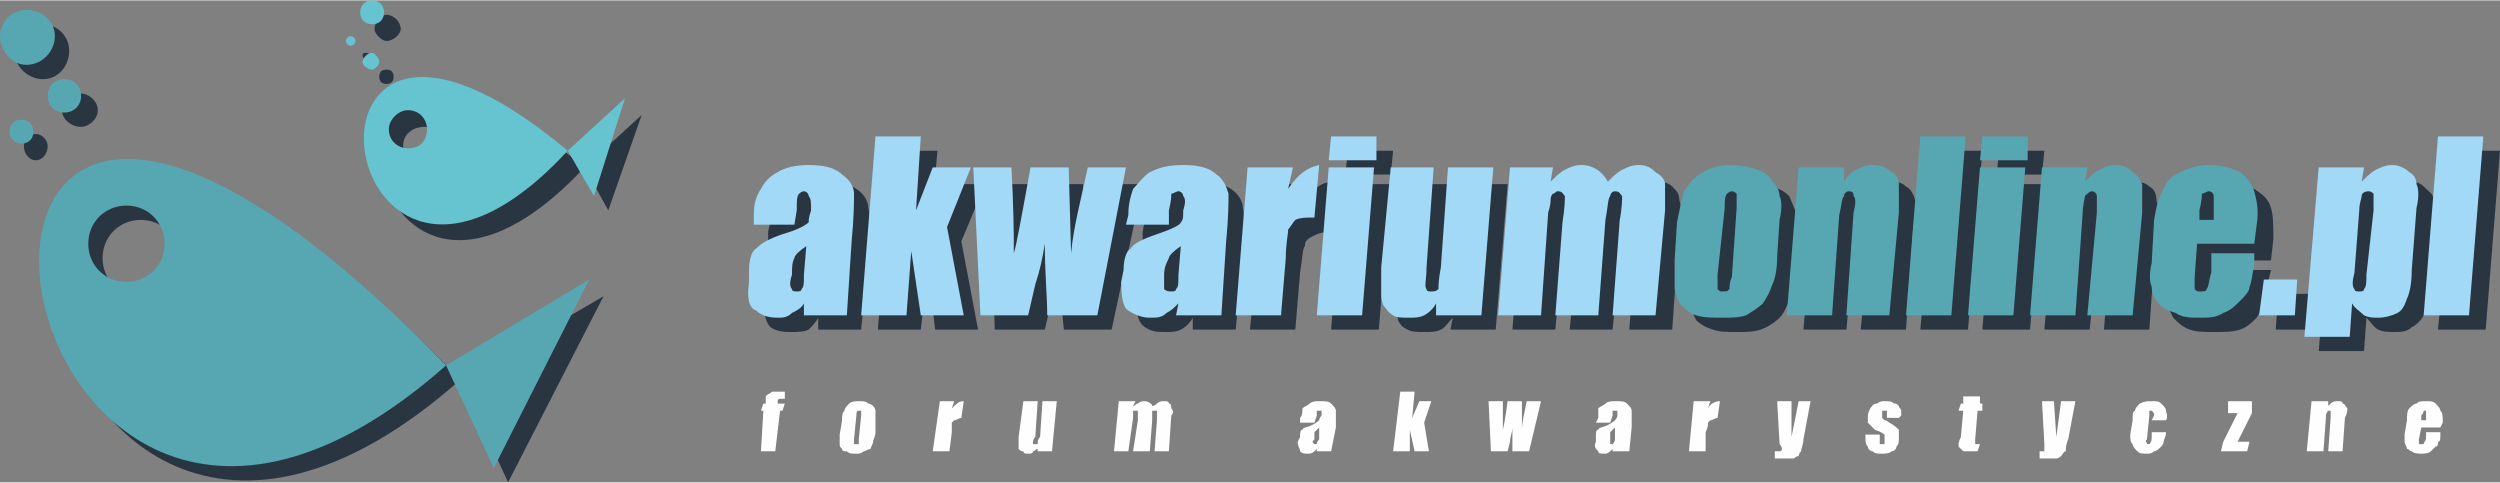 <?xml version="1.0" encoding="UTF-8"?>
<!DOCTYPE svg PUBLIC "-//W3C//DTD SVG 1.1//EN" "http://www.w3.org/Graphics/SVG/1.1/DTD/svg11.dtd">
<!-- Creator: CorelDRAW X7 -->
<svg xmlns="http://www.w3.org/2000/svg" xml:space="preserve" width="105.338mm" height="20.34mm" version="1.1" style="shape-rendering:geometricPrecision; text-rendering:geometricPrecision; image-rendering:optimizeQuality; fill-rule:evenodd; clip-rule:evenodd"
viewBox="0 0 1048 202"
 xmlns:xlink="http://www.w3.org/1999/xlink">
 <rect x="0" y="0" width="1048" height="202" fill="#808080" stroke="none"/>
 <defs>
  <style type="text/css">
   <![CDATA[
    .fil3 {fill:#66C3D0}
    .fil2 {fill:#57A7B3}
    .fil0 {fill:#293642}
    .fil6 {fill:#FEFEFE;fill-rule:nonzero}
    .fil4 {fill:#A2D9F7;fill-rule:nonzero}
    .fil5 {fill:#57A7B3;fill-rule:nonzero}
    .fil1 {fill:#293642;fill-rule:nonzero}
   ]]>
  </style>
 </defs>
 <g id="Layer_x0020_1">
  <path class="fil0" d="M193 159c-255,-263 -197,174 0,0zm-134 -67c9,0 16,7 16,16 0,9 -7,16 -16,16 -9,0 -16,-7 -16,-16 0,-9 7,-16 16,-16z"/>
  <polygon class="fil0" points="193,159 253,124 213,202 "/>
  <path class="fil0" d="M245 70c-128,-107 -99,106 0,0zm-67 -17c4,0 8,3 8,8 0,4 -4,8 -8,8 -5,0 -9,-4 -9,-8 0,-5 4,-8 9,-8z"/>
  <polygon class="fil0" points="245,70 269,48 255,88 "/>
  <path class="fil1" d="M340 101l-18 0 0 -4c1,-5 2,-9 3,-11 1,-3 4,-5 7,-7 4,-2 8,-3 13,-3 7,0 11,1 14,3 3,2 5,5 5,8 1,4 1,10 0,20l-3 31 -18 0 0 -5c-1,2 -3,4 -4,5 -2,1 -5,1 -7,1 -3,0 -6,0 -9,-2 -2,-2 -3,-6 -3,-12l1 -5c0,-5 1,-8 2,-10 2,-1 6,-3 12,-6 6,-2 10,-4 10,-5 1,0 1,-2 1,-5 0,-3 0,-5 0,-6 0,-1 -1,-1 -2,-1 -2,0 -2,0 -3,1 0,1 -1,3 -1,6l0 7zm5 8c-3,2 -5,4 -6,6 0,1 -1,3 -1,6 0,3 0,5 0,6 0,1 1,2 2,2 2,0 2,-1 3,-2 0,0 1,-2 1,-5l1 -13zm68 -32l-10 24 7 37 -18 0 -3 -26 -3 26 -18 0 6 -75 19 0 -3 32 7 -18 16 0zm66 0l-13 61 -20 0c-1,-7 -1,-17 -2,-29 -1,5 -2,10 -3,16l-3 13 -21 0 -2 -61 16 0c0,1 0,13 1,35 0,-2 3,-14 7,-35l15 0 1 35c2,-10 4,-22 8,-35l16 0zm17 24l-17 0 0 -4c1,-5 1,-9 3,-11 1,-3 3,-5 7,-7 3,-2 8,-3 13,-3 6,0 11,1 14,3 3,2 5,5 5,8 1,4 0,10 0,20l-3 31 -18 0 0 -5c-1,2 -3,4 -5,5 -2,1 -4,1 -6,1 -4,0 -6,0 -9,-2 -3,-2 -4,-6 -3,-12l0 -5c1,-5 2,-8 3,-10 2,-1 6,-3 12,-6 6,-2 9,-4 10,-5 0,0 1,-2 1,-5 0,-3 0,-5 0,-6 -1,-1 -1,-1 -3,-1 -1,0 -2,0 -2,1 0,1 -1,3 -1,6l-1 7zm6 8c-4,2 -5,4 -6,6 -1,1 -1,3 -1,6 -1,3 -1,5 0,6 0,1 1,2 2,2 1,0 2,-1 3,-2 0,0 0,-2 1,-5l1 -13zm46 -32l-1 8c3,-6 7,-9 12,-9l-1 21c-4,0 -6,1 -8,2 -2,1 -3,2 -3,4 -1,1 -1,5 -2,11l-2 24 -19 0 6 -61 18 0zm36 -14l-1 10 -19 0 1 -10 19 0zm-1 14l-5 61 -20 0 5 -61 20 0zm49 0l-5 61 -19 0 1 -5c-2,2 -3,4 -5,5 -2,1 -4,1 -7,1 -3,0 -5,0 -7,-1 -2,-1 -3,-2 -4,-4 0,-2 -1,-3 -1,-5 0,-2 0,-5 1,-11l3 -41 19 0 -4 42c0,5 0,7 0,8 0,1 1,2 2,2 2,0 3,-1 3,-2 0,-1 1,-4 1,-9l4 -41 18 0zm26 0l-1 6c1,-3 3,-4 5,-6 3,-1 5,-1 7,-1 5,0 9,2 12,7 1,-3 3,-4 5,-6 2,-1 5,-1 7,-1 3,0 6,0 8,2 2,2 3,3 3,6 1,2 1,6 0,11l-3 43 -18 0 3 -40c0,-5 0,-8 0,-9 0,-2 -1,-2 -2,-2 -1,0 -2,0 -3,1 0,2 -1,5 -1,10l-4 40 -18 0 4 -39c0,-6 0,-9 0,-11 0,-1 -1,-1 -2,-1 -1,0 -2,0 -3,1 0,0 -1,1 -1,2 0,1 0,3 0,6l-4 42 -18 0 5 -61 19 0z"/>
  <path class="fil1" d="M969 123l-1 15 -14 0 1 -15 14 0zm28 -46l-1 5c2,-2 4,-4 6,-5 2,-1 5,-1 7,-1 3,0 5,0 7,2 2,2 4,3 4,5 0,3 0,6 0,11l-2 26c-1,5 -1,9 -2,12 -1,2 -3,4 -5,5 -2,2 -5,2 -7,2 -3,0 -5,0 -7,-1 -2,-1 -3,-3 -5,-5l-1 14 -19 0 6 -70 19 0zm4 18c0,-4 0,-6 0,-7 0,-1 -1,-1 -2,-1 -1,0 -2,0 -3,1 0,1 0,3 -1,7l-2 25c0,4 0,6 0,7 1,1 1,2 3,2 1,0 2,-1 2,-2 0,-1 1,-3 1,-6l2 -26zm47 -32l-6 75 -20 0 7 -75 19 0z"/>
  <path class="fil1" d="M753 98l-1 16c-1,5 -2,9 -2,12 -1,2 -2,5 -4,7 -2,2 -5,4 -8,5 -3,1 -6,1 -10,1 -4,0 -7,0 -10,-1 -3,-1 -5,-2 -7,-4 -1,-2 -2,-4 -2,-7 -1,-2 -1,-6 -1,-11l2 -16c0,-6 1,-10 3,-14 1,-3 4,-5 7,-7 3,-2 8,-3 13,-3 4,0 7,0 10,2 3,1 5,2 7,4 1,2 2,5 3,7 0,2 0,5 0,9zm-18 -4c0,-3 0,-5 -1,-6 0,-1 0,-1 -2,-1 -1,0 -2,0 -2,1 0,1 -1,3 -1,6l-2 28c-1,2 -1,4 0,5 0,1 1,2 2,2 1,0 2,-1 2,-2 1,0 1,-2 1,-5l3 -28zm45 -17l-1 6c2,-3 3,-4 5,-6 2,-1 5,-1 7,-1 4,0 6,0 8,2 2,1 3,3 4,6 0,2 0,6 -1,11l-3 43 -19 0 4 -42c0,-4 0,-7 0,-8 0,-1 -1,-1 -2,-1 -2,0 -3,0 -3,1 0,1 -1,4 -1,9l-4 41 -18 0 5 -61 19 0zm51 -14l-6 75 -20 0 7 -75 19 0zm26 0l-1 10 -19 0 1 -10 19 0zm-1 14l-5 61 -20 0 5 -61 20 0zm25 0l0 6c1,-3 3,-4 5,-6 2,-1 4,-1 7,-1 3,0 6,0 8,2 2,1 3,3 3,6 1,2 1,6 0,11l-3 43 -19 0 3 -42c1,-4 1,-7 1,-8 -1,-1 -1,-1 -3,-1 -1,0 -2,0 -2,1 -1,1 -1,4 -1,9l-4 41 -19 0 5 -61 19 0zm71 32l-24 0 -1 13c-1,3 -1,5 0,5 0,1 1,2 2,2 1,0 2,-1 3,-2 0,-1 1,-3 1,-6l1 -8 18 0 -1 4c0,4 -1,7 -1,9 -1,2 -2,4 -4,7 -2,2 -4,4 -7,5 -3,1 -7,1 -11,1 -4,0 -7,0 -10,-1 -3,-1 -5,-3 -7,-5 -1,-2 -2,-4 -3,-7 0,-2 0,-5 0,-10l2 -18c0,-5 1,-10 3,-13 2,-3 4,-5 8,-7 3,-1 7,-2 11,-2 6,0 10,1 13,3 3,2 6,4 7,8 1,3 1,8 1,13l-1 9zm-18 -10l0 -5c1,-3 1,-5 0,-6 0,-1 -1,-1 -2,-1 -1,0 -2,0 -2,1 -1,1 -1,3 -1,6l-1 5 6 0z"/>
  <path class="fil0" d="M18 10c6,0 11,5 11,11 0,7 -5,12 -11,12 -6,0 -12,-5 -12,-12 0,-6 6,-11 12,-11z"/>
  <path class="fil0" d="M34 39c3,0 7,3 7,7 0,4 -4,7 -7,7 -4,0 -8,-3 -8,-7 0,-4 4,-7 8,-7z"/>
  <path class="fil0" d="M15 56c3,0 5,3 5,5 0,3 -2,6 -5,6 -3,0 -5,-3 -5,-6 0,-2 2,-5 5,-5z"/>
  <path class="fil0" d="M162 6c3,0 6,3 6,6 0,2 -3,5 -6,5 -2,0 -5,-3 -5,-5 0,-3 3,-6 5,-6z"/>
  <path class="fil0" d="M153 22c1,0 2,0 2,1 0,1 -1,2 -2,2 0,0 -1,-1 -1,-2 0,-1 1,-1 1,-1z"/>
  <path class="fil0" d="M162 29c2,0 3,1 3,3 0,2 -1,3 -3,3 -2,0 -3,-1 -3,-3 0,-2 1,-3 3,-3z"/>
 </g>
 <g id="Layer_x0020_1_0">
  <path class="fil2" d="M187 153c-256,-263 -197,174 0,0zm-134 -67c9,0 16,7 16,16 0,9 -7,16 -16,16 -9,0 -16,-7 -16,-16 0,-9 7,-16 16,-16z"/>
  <polygon class="fil2" points="187,153 247,117 207,196 "/>
  <path class="fil3" d="M238 63c-128,-107 -99,107 0,0zm-67 -17c5,0 8,4 8,8 0,5 -3,8 -8,8 -4,0 -8,-3 -8,-8 0,-4 4,-8 8,-8z"/>
  <polygon class="fil3" points="238,63 262,41 249,82 "/>
  <path class="fil4" d="M333 94l-17 0 0 -4c0,-5 1,-8 3,-11 1,-2 3,-5 7,-7 3,-2 8,-3 13,-3 6,0 11,1 14,4 3,2 5,5 5,8 0,3 0,10 -1,20l-2 31 -18 0 0 -5c-1,2 -3,3 -5,4 -2,2 -4,2 -6,2 -4,0 -7,-1 -9,-3 -3,-1 -4,-5 -3,-12l0 -5c0,-4 1,-8 3,-9 2,-2 5,-4 11,-6 7,-2 10,-4 11,-5 0,-1 0,-2 1,-5 0,-3 0,-5 -1,-6 0,-1 -1,-2 -2,-2 -1,0 -2,1 -2,1 -1,1 -1,3 -1,7l-1 6zm5 9c-3,2 -5,4 -5,5 -1,2 -1,4 -1,7 -1,3 -1,5 0,6 0,1 1,1 2,1 1,0 2,0 2,-1 1,-1 1,-2 1,-6l1 -12zm69 -33l-10 25 7 37 -18 0 -4 -27 -2 27 -19 0 6 -75 19 0 -2 31 7 -18 16 0zm65 0l-12 62 -21 0c0,-8 -1,-17 -1,-30 -1,6 -2,11 -4,17l-3 13 -20 0 -3 -62 16 0c0,2 1,14 1,36 1,-3 3,-14 7,-36l16 0 1 36c1,-11 4,-22 7,-36l16 0zm18 24l-18 0 1 -4c0,-5 1,-8 2,-11 2,-2 4,-5 7,-7 4,-2 8,-3 14,-3 6,0 11,1 14,4 3,2 4,5 5,8 0,3 0,10 -1,20l-2 31 -19 0 1 -5c-2,2 -3,3 -5,4 -2,2 -4,2 -7,2 -3,0 -6,-1 -9,-3 -2,-1 -3,-5 -3,-12l1 -5c0,-4 1,-8 3,-9 1,-2 5,-4 11,-6 6,-2 10,-4 10,-5 1,-1 1,-2 1,-5 1,-3 1,-5 0,-6 0,-1 -1,-2 -2,-2 -1,0 -2,1 -3,1 0,1 0,3 -1,7l0 6zm5 9c-3,2 -5,4 -5,5 -1,2 -2,4 -2,7 0,3 0,5 0,6 1,1 2,1 3,1 1,0 2,0 2,-1 1,-1 1,-2 1,-6l1 -12zm47 -33l-2 9c4,-6 8,-9 13,-10l-2 22c-3,0 -6,0 -8,1 -1,1 -2,3 -3,4 0,2 -1,6 -1,12l-2 24 -19 0 5 -62 19 0zm35 -13l0 10 -20 0 1 -10 19 0zm-1 13l-5 62 -19 0 5 -62 19 0zm50 0l-5 62 -19 0 0 -5c-1,2 -3,4 -5,5 -2,1 -4,1 -6,1 -3,0 -6,0 -7,-1 -2,-1 -3,-3 -4,-4 -1,-2 -1,-4 -1,-5 0,-2 0,-6 0,-11l4 -42 18 0 -3 42c0,5 -1,8 0,9 0,1 1,1 2,1 1,0 2,0 3,-1 0,-1 0,-4 1,-9l3 -42 19 0zm25 0l-1 6c2,-2 4,-4 6,-5 2,-1 4,-2 7,-2 5,0 9,3 11,7 2,-2 4,-4 6,-5 2,-1 4,-2 7,-2 3,0 5,1 7,3 2,1 4,3 4,5 0,3 0,6 0,11l-4 44 -18 0 3 -40c1,-5 1,-9 1,-10 -1,-1 -1,-2 -3,-2 -1,0 -2,1 -2,2 -1,1 -1,5 -2,10l-3 40 -18 0 3 -39c1,-6 1,-10 1,-11 -1,-1 -1,-2 -3,-2 -1,0 -1,1 -2,1 -1,1 -1,2 -1,3 0,0 0,2 -1,5l-3 43 -18 0 5 -62 18 0z"/>
  <path class="fil4" d="M963 117l-1 15 -15 0 2 -15 14 0zm28 -47l-1 6c2,-2 4,-4 6,-5 2,-1 4,-2 7,-2 2,0 5,1 7,3 2,1 3,3 3,5 1,2 1,6 0,10l-2 26c0,6 -1,10 -2,12 -1,3 -2,5 -4,6 -2,1 -5,2 -8,2 -2,0 -4,0 -6,-1 -2,-2 -4,-3 -5,-5l-1 14 -19 0 6 -71 19 0zm4 18c0,-3 0,-6 0,-7 0,0 -1,-1 -2,-1 -2,0 -3,1 -3,2 0,1 -1,3 -1,6l-2 26c-1,4 -1,6 0,7 0,1 1,1 2,1 1,0 2,0 2,-1 1,-1 1,-3 1,-6l3 -27zm46 -31l-6 75 -19 0 6 -75 19 0z"/>
  <path class="fil5" d="M746 92l-1 15c0,6 -1,10 -2,12 -1,3 -2,5 -4,8 -2,2 -4,3 -7,5 -3,1 -7,1 -10,1 -4,0 -8,0 -11,-1 -3,-1 -5,-3 -6,-4 -2,-2 -2,-4 -3,-7 0,-3 0,-7 0,-12l1 -16c1,-5 2,-10 3,-13 2,-3 4,-6 8,-8 3,-2 7,-3 12,-3 4,0 8,1 11,2 3,1 5,3 6,5 2,2 3,4 3,6 1,2 1,6 0,10zm-18 -5c0,-3 0,-5 0,-6 0,0 -1,-1 -2,-1 -1,0 -2,1 -2,1 -1,1 -1,3 -1,6l-3 28c0,3 0,5 0,6 1,1 1,1 2,1 2,0 2,0 3,-1 0,-1 0,-3 1,-5l2 -29zm45 -17l0 6c1,-2 3,-4 5,-5 2,-1 4,-2 7,-2 3,0 6,1 8,3 2,1 3,3 3,5 0,3 0,6 0,12l-4 43 -18 0 3 -43c1,-4 1,-6 0,-7 0,-1 0,-2 -2,-2 -1,0 -2,1 -2,2 -1,1 -1,4 -2,8l-3 42 -19 0 5 -62 19 0zm51 -13l-6 75 -19 0 6 -75 19 0zm26 0l0 10 -20 0 1 -10 19 0zm-1 13l-5 62 -19 0 5 -62 19 0zm26 0l-1 6c2,-2 4,-4 6,-5 2,-1 4,-2 7,-2 3,0 5,1 7,3 2,1 3,3 4,5 0,3 0,6 0,12l-4 43 -19 0 4 -43c0,-4 0,-6 0,-7 0,-1 -1,-2 -2,-2 -1,0 -2,1 -3,2 0,1 -1,4 -1,8l-3 42 -19 0 5 -62 19 0zm70 32l-24 0 -1 14c0,2 0,4 0,5 1,1 1,1 2,1 2,0 3,0 3,-1 1,-1 1,-4 2,-7l0 -8 18 0 0 5c-1,4 -1,7 -2,9 0,2 -2,4 -4,6 -2,2 -4,4 -7,5 -3,2 -6,2 -10,2 -4,0 -7,0 -10,-2 -3,-1 -6,-2 -7,-4 -2,-2 -3,-4 -3,-7 -1,-2 -1,-6 0,-10l1 -18c1,-6 2,-10 4,-13 1,-3 4,-6 7,-7 4,-2 8,-3 12,-3 5,0 9,1 13,3 3,2 5,5 6,8 1,4 2,8 1,14l-1 8zm-17 -10l0 -4c0,-3 0,-5 0,-6 0,-1 -1,-2 -2,-2 -1,0 -2,1 -3,1 0,1 0,3 -1,7l0 4 6 0z"/>
  <path class="fil6" d="M329 164l0 3c-1,0 -2,0 -2,0 -1,0 -1,1 -1,1l0 1 3 0 -1 3 -1 0 -2 17 -6 0 1 -17 -1 0 1 -3 1 0c0,-1 0,-2 0,-3 0,0 1,-1 1,-1 1,0 1,-1 2,-1 0,0 2,0 3,0l2 0z"/>
  <path class="fil6" d="M367 176l0 5c0,2 -1,3 -1,4 0,1 -1,2 -1,3 -1,0 -2,1 -3,1 -1,1 -2,1 -3,1 -2,0 -3,0 -4,-1 -1,0 -2,0 -2,-1 -1,-1 -1,-1 -1,-2 0,-1 0,-3 0,-4l1 -6c0,-2 0,-3 1,-4 0,-1 1,-2 2,-3 1,-1 3,-1 4,-1 2,0 3,0 4,1 1,0 2,1 2,1 1,1 1,2 1,2 0,1 0,2 0,4zm-6 -2c0,-1 0,-2 0,-2 0,0 0,0 -1,0 0,0 0,0 0,0 -1,0 -1,1 -1,2l-1 10c0,1 0,1 0,2 0,0 0,0 1,0 0,0 1,0 1,0 0,-1 0,-1 0,-2l1 -10z"/>
  <path class="fil6" d="M400 168l-1 3c2,-2 3,-3 5,-3l-1 7c-1,0 -2,1 -3,1 0,0 -1,1 -1,1 0,1 0,2 0,4l-1 8 -7 0 3 -21 6 0z"/>
  <path class="fil6" d="M443 168l-2 21 -6 0 0 -1c-1,0 -1,1 -2,1 0,1 -1,1 -2,1 -1,0 -2,0 -2,-1 -1,0 -1,0 -2,-1 0,-1 0,-1 0,-2 0,0 0,-2 0,-3l2 -15 6 0 -1 15c-1,1 -1,2 -1,3 0,0 1,0 1,0 1,0 1,0 1,0 0,-1 0,-2 1,-3l1 -15 6 0z"/>
  <path class="fil6" d="M476 168l-1 2c1,0 1,-1 2,-1 1,-1 2,-1 3,-1 1,0 3,1 3,2 1,0 2,-1 2,-1 1,-1 2,-1 3,-1 1,0 2,0 2,1 1,0 1,1 1,2 1,1 1,2 0,3l-1 15 -6 0 1 -13c0,-2 0,-3 0,-4 0,0 0,0 -1,0 0,0 0,0 -1,0 0,1 0,2 0,4l-1 13 -7 0 2 -13c0,-2 0,-3 0,-4 0,0 0,0 -1,0 0,0 0,0 -1,0 0,0 0,1 0,1 0,0 0,1 0,2l-2 14 -6 0 2 -21 7 0z"/>
  <path class="fil6" d="M551 177l-6 0 0 -2c1,-1 1,-3 1,-4 1,-1 2,-1 3,-2 1,-1 3,-1 4,-1 3,0 4,0 5,1 1,1 2,2 2,3 0,1 0,3 0,7l-2 10 -6 0 0 -1c0,0 -1,1 -1,1 -1,1 -2,1 -3,1 -1,0 -2,0 -3,-1 0,-1 -1,-2 -1,-4l1 -2c0,-2 0,-3 1,-3 0,-1 2,-1 4,-2 2,-1 3,-2 3,-2 0,0 0,-1 1,-2 0,-1 0,-1 0,-2 -1,0 -1,0 -1,0 -1,0 -1,0 -1,0 0,0 0,1 0,2l-1 3zm2 2c-1,1 -2,2 -2,2 0,1 0,2 0,3 -1,1 -1,1 0,2 0,0 0,0 0,0 1,0 1,0 1,0 0,0 0,-1 1,-2l0 -5z"/>
  <polygon class="fil6" points="600,168 597,177 599,189 593,189 591,180 591,189 584,189 587,164 593,164 592,175 595,168 "/>
  <path class="fil6" d="M646 168l-5 21 -7 0c0,-2 0,-5 0,-10 0,2 -1,4 -1,6l-1 4 -7 0 -1 -21 6 0c0,1 0,5 0,12 0,0 1,-4 2,-12l6 0 0 12c0,-3 1,-7 2,-12l6 0z"/>
  <path class="fil6" d="M675 177l-6 0 1 -2c0,-1 0,-3 0,-4 1,-1 2,-1 3,-2 1,-1 3,-1 4,-1 3,0 4,0 5,1 1,1 2,2 2,3 0,1 0,3 0,7l-1 10 -7 0 0 -1c0,0 -1,1 -1,1 -1,1 -2,1 -2,1 -2,0 -3,0 -3,-1 -1,-1 -2,-2 -1,-4l0 -2c0,-2 0,-3 1,-3 0,-1 2,-1 4,-2 2,-1 3,-2 3,-2 0,0 1,-1 1,-2 0,-1 0,-1 0,-2 -1,0 -1,0 -1,0 -1,0 -1,0 -1,0 0,0 0,1 0,2l-1 3zm2 2c-1,1 -2,2 -2,2 0,1 0,2 0,3 0,1 0,1 0,2 0,0 0,0 0,0 1,0 1,0 1,0 0,0 1,-1 1,-2l0 -5z"/>
  <path class="fil6" d="M717 168l-1 3c1,-2 3,-3 5,-3l-1 7c-1,0 -2,1 -3,1 0,0 -1,1 -1,1 0,1 0,2 -1,4l0 8 -7 0 2 -21 7 0z"/>
  <path class="fil6" d="M759 168l-3 16c0,2 -1,4 -1,5 0,0 -1,1 -1,2 -1,0 -2,1 -2,1 -1,0 -3,0 -4,0l-4 0 0 -3c1,0 2,0 2,0 0,0 1,0 1,-1 0,0 0,-1 -1,-2l-1 -18 6 0 0 15 3 -15 5 0z"/>
  <path class="fil6" d="M796 175l-5 0 0 -1c0,-1 0,-2 0,-2 0,0 0,0 -1,0 0,0 0,0 -1,0 0,0 0,1 0,1 0,1 0,1 0,2 0,0 0,0 1,1 0,0 1,0 2,1 2,1 3,2 4,3 0,1 0,2 0,3 0,2 0,3 -1,4 0,1 -1,2 -2,2 -1,1 -3,1 -4,1 -2,0 -3,0 -4,-1 -1,0 -2,-1 -2,-2 -1,-1 -1,-2 -1,-4l0 -1 6 0 0 1c0,2 0,2 0,3 0,0 0,0 1,0 0,0 1,0 1,0 0,0 0,-1 0,-2 0,-1 0,-1 0,-2 0,0 -1,-1 -4,-2 -1,-1 -2,-2 -3,-3 0,-1 0,-2 0,-3 0,-1 1,-3 1,-3 1,-1 1,-2 3,-2 1,-1 2,-1 3,-1 2,0 3,0 4,1 1,0 1,0 2,1 0,1 1,1 1,2 0,0 0,1 0,2l-1 1z"/>
  <path class="fil6" d="M830 166l0 3 1 0 0 3 -2 0 -1 12c0,1 0,2 0,2 0,0 1,0 2,0l-1 3 -2 0c-2,0 -3,0 -3,0 -1,0 -1,0 -2,-1 0,0 0,0 -1,-1 0,-1 0,-2 1,-4l1 -11 -2 0 1 -3 1 0 0 -3 7 0z"/>
  <path class="fil6" d="M870 168l-3 16c-1,2 -1,4 -1,5 -1,0 -1,1 -2,2 0,0 -1,1 -2,1 0,0 -2,0 -3,0l-4 0 0 -3c1,0 2,0 2,0 0,0 0,0 0,-1 0,0 0,-1 0,-2l-1 -18 5 0 1 15 2 -15 6 0z"/>
  <path class="fil6" d="M908 176l-6 0 1 -2c0,-1 0,-1 -1,-2 0,0 0,0 0,0 -1,0 -1,0 -1,0 0,0 0,1 0,2l-1 10c-1,1 0,1 0,2 0,0 0,0 0,0 1,0 1,0 1,0 1,-1 1,-2 1,-3l0 -2 6 0c0,2 -1,3 -1,4 0,0 0,1 -1,2 -1,1 -2,2 -3,2 -1,1 -2,1 -3,1 -2,0 -3,0 -4,-1 -1,-1 -2,-2 -2,-3 -1,-1 -1,-2 -1,-4l1 -6c0,-2 0,-4 1,-4 0,-1 1,-2 2,-3 2,-1 3,-1 5,-1 2,0 3,0 4,1 1,1 2,2 2,3 0,1 1,2 0,4z"/>
  <polygon class="fil6" points="944,168 944,173 938,185 943,185 942,189 931,189 932,185 938,173 934,173 934,168 "/>
  <path class="fil6" d="M976 168l0 2c0,0 1,-1 1,-1 1,-1 2,-1 3,-1 1,0 2,0 2,1 1,0 1,1 2,2 0,1 0,2 -1,4l-1 14 -6 0 1 -14c0,-2 0,-2 0,-3 0,0 0,0 -1,0 0,0 0,0 0,0 -1,1 -1,2 -1,3l-1 14 -7 0 2 -21 7 0z"/>
  <path class="fil6" d="M1023 179l-8 0 -1 5c0,1 0,1 0,2 1,0 1,0 1,0 1,0 1,0 1,0 0,-1 1,-1 1,-3l0 -2 6 0 0 1c0,2 0,3 -1,3 0,1 0,2 -1,2 -1,1 -2,2 -2,2 -1,1 -3,1 -4,1 -1,0 -3,0 -4,-1 -1,0 -1,-1 -2,-1 0,-1 -1,-2 -1,-3 0,0 0,-2 0,-3l1 -6c0,-2 0,-4 1,-5 1,-1 2,-2 3,-2 1,-1 2,-1 4,-1 2,0 3,0 4,1 1,1 2,2 2,3 1,1 1,2 1,5l-1 2zm-6 -3l0 -2c0,-1 0,-1 0,-2 0,0 0,0 0,0 -1,0 -1,0 -1,0 0,0 0,1 -1,2l0 2 2 0z"/>
  <path class="fil2" d="M11 4c7,0 12,5 12,11 0,6 -5,12 -12,12 -6,0 -11,-6 -11,-12 0,-6 5,-11 11,-11z"/>
  <path class="fil2" d="M27 33c4,0 7,3 7,7 0,4 -3,7 -7,7 -4,0 -7,-3 -7,-7 0,-4 3,-7 7,-7z"/>
  <path class="fil2" d="M9 50c3,0 5,2 5,5 0,3 -2,5 -5,5 -3,0 -5,-2 -5,-5 0,-3 2,-5 5,-5z"/>
  <path class="fil3" d="M156 0c3,0 5,2 5,5 0,3 -2,5 -5,5 -3,0 -5,-2 -5,-5 0,-3 2,-5 5,-5z"/>
  <path class="fil3" d="M147 15c1,0 2,1 2,2 0,1 -1,2 -2,2 -1,0 -2,-1 -2,-2 0,-1 1,-2 2,-2z"/>
  <path class="fil3" d="M156 22c1,0 3,2 3,4 0,1 -2,3 -3,3 -2,0 -4,-2 -4,-3 0,-2 2,-4 4,-4z"/>
 </g>
</svg>

